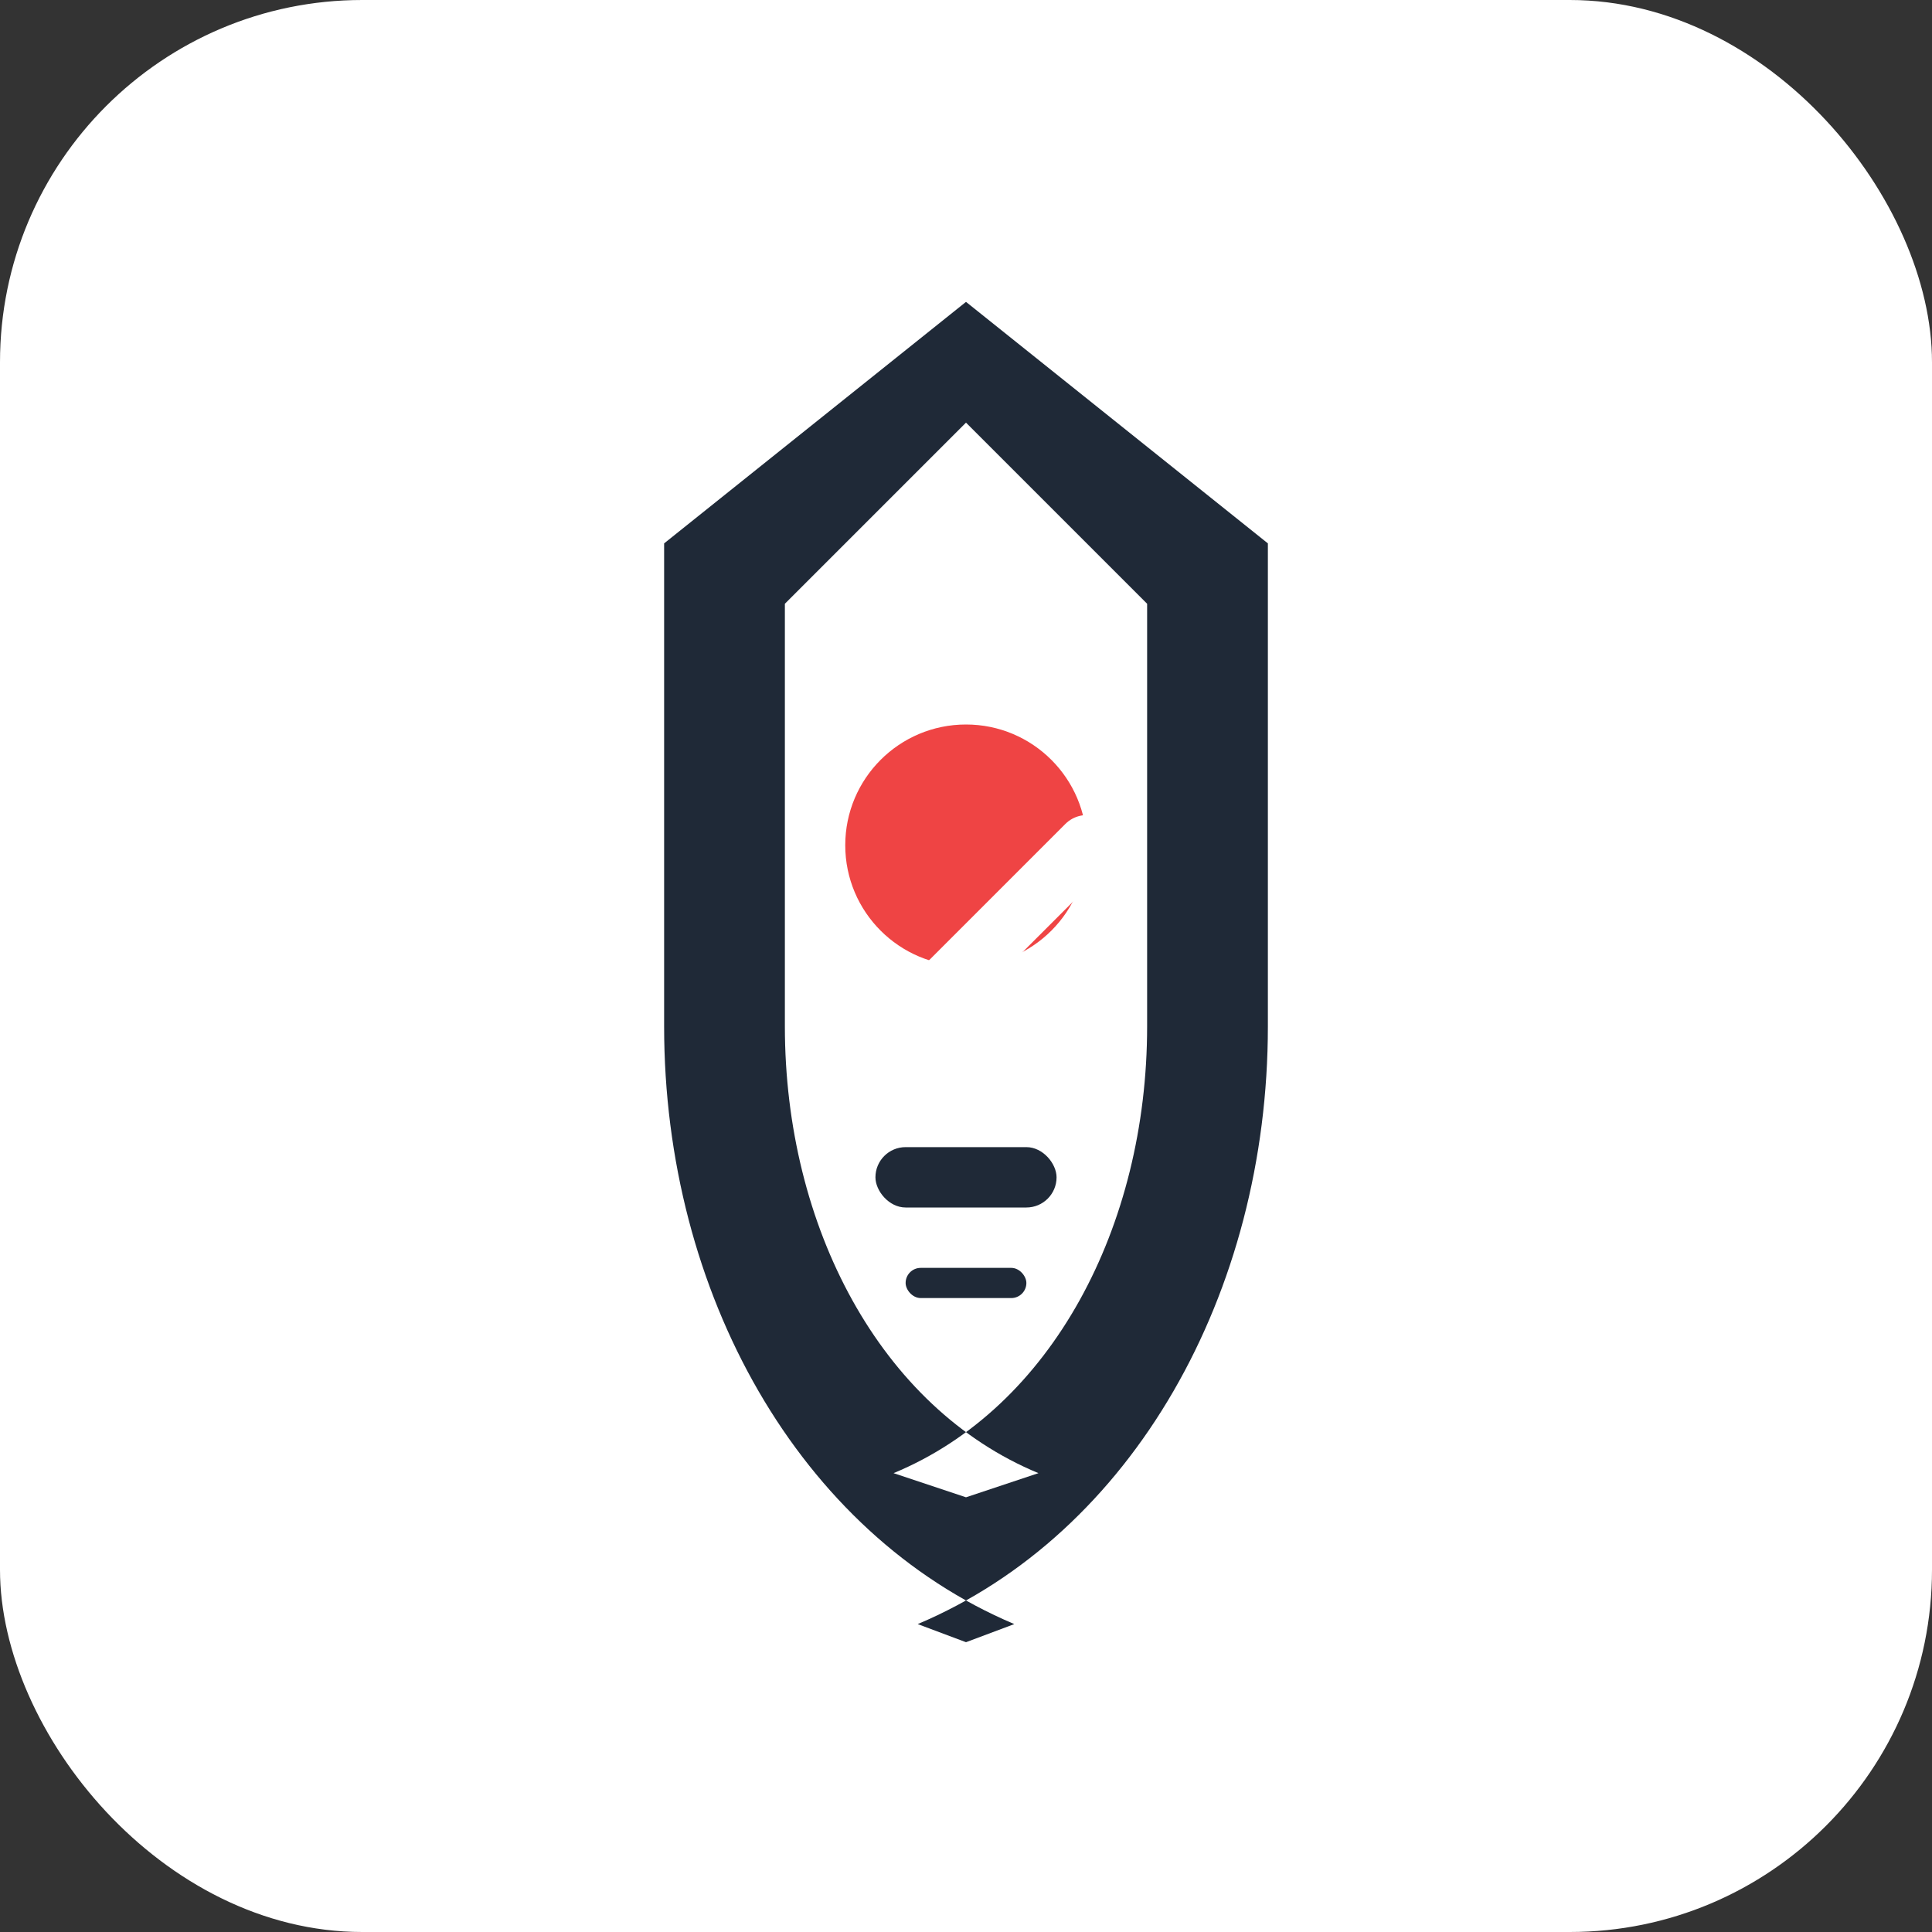<svg width="64" height="64" viewBox="0 0 64 64" fill="none" xmlns="http://www.w3.org/2000/svg">
  <rect x="0" y="0" width="64" height="64" fill="#333333" stroke="none"/>
  <rect width="64" height="64" rx="12" fill="white"/>
  <path d="M32 10L42 18V34C42 42.837 37.523 50.792 30.4 53.8L32 54.4L33.6 53.8C26.477 50.792 22 42.837 22 34V18L32 10Z" fill="#1F2937"/>
  <path d="M32 14L38 20V34C38 40.627 34.837 46.635 29.6 48.8L32 49.6L34.4 48.8C29.163 46.635 26 40.627 26 34V20L32 14Z" fill="white"/>
  <circle cx="32" cy="28" r="4" fill="#EF4444"/>
  <path d="M28 32L30 34L36 28" stroke="white" stroke-width="2" stroke-linecap="round" stroke-linejoin="round"/>
  <rect x="29" y="38" width="6" height="2" rx="1" fill="#1F2937"/>
  <rect x="30" y="42" width="4" height="1" rx="0.5" fill="#1F2937"/>
</svg>
